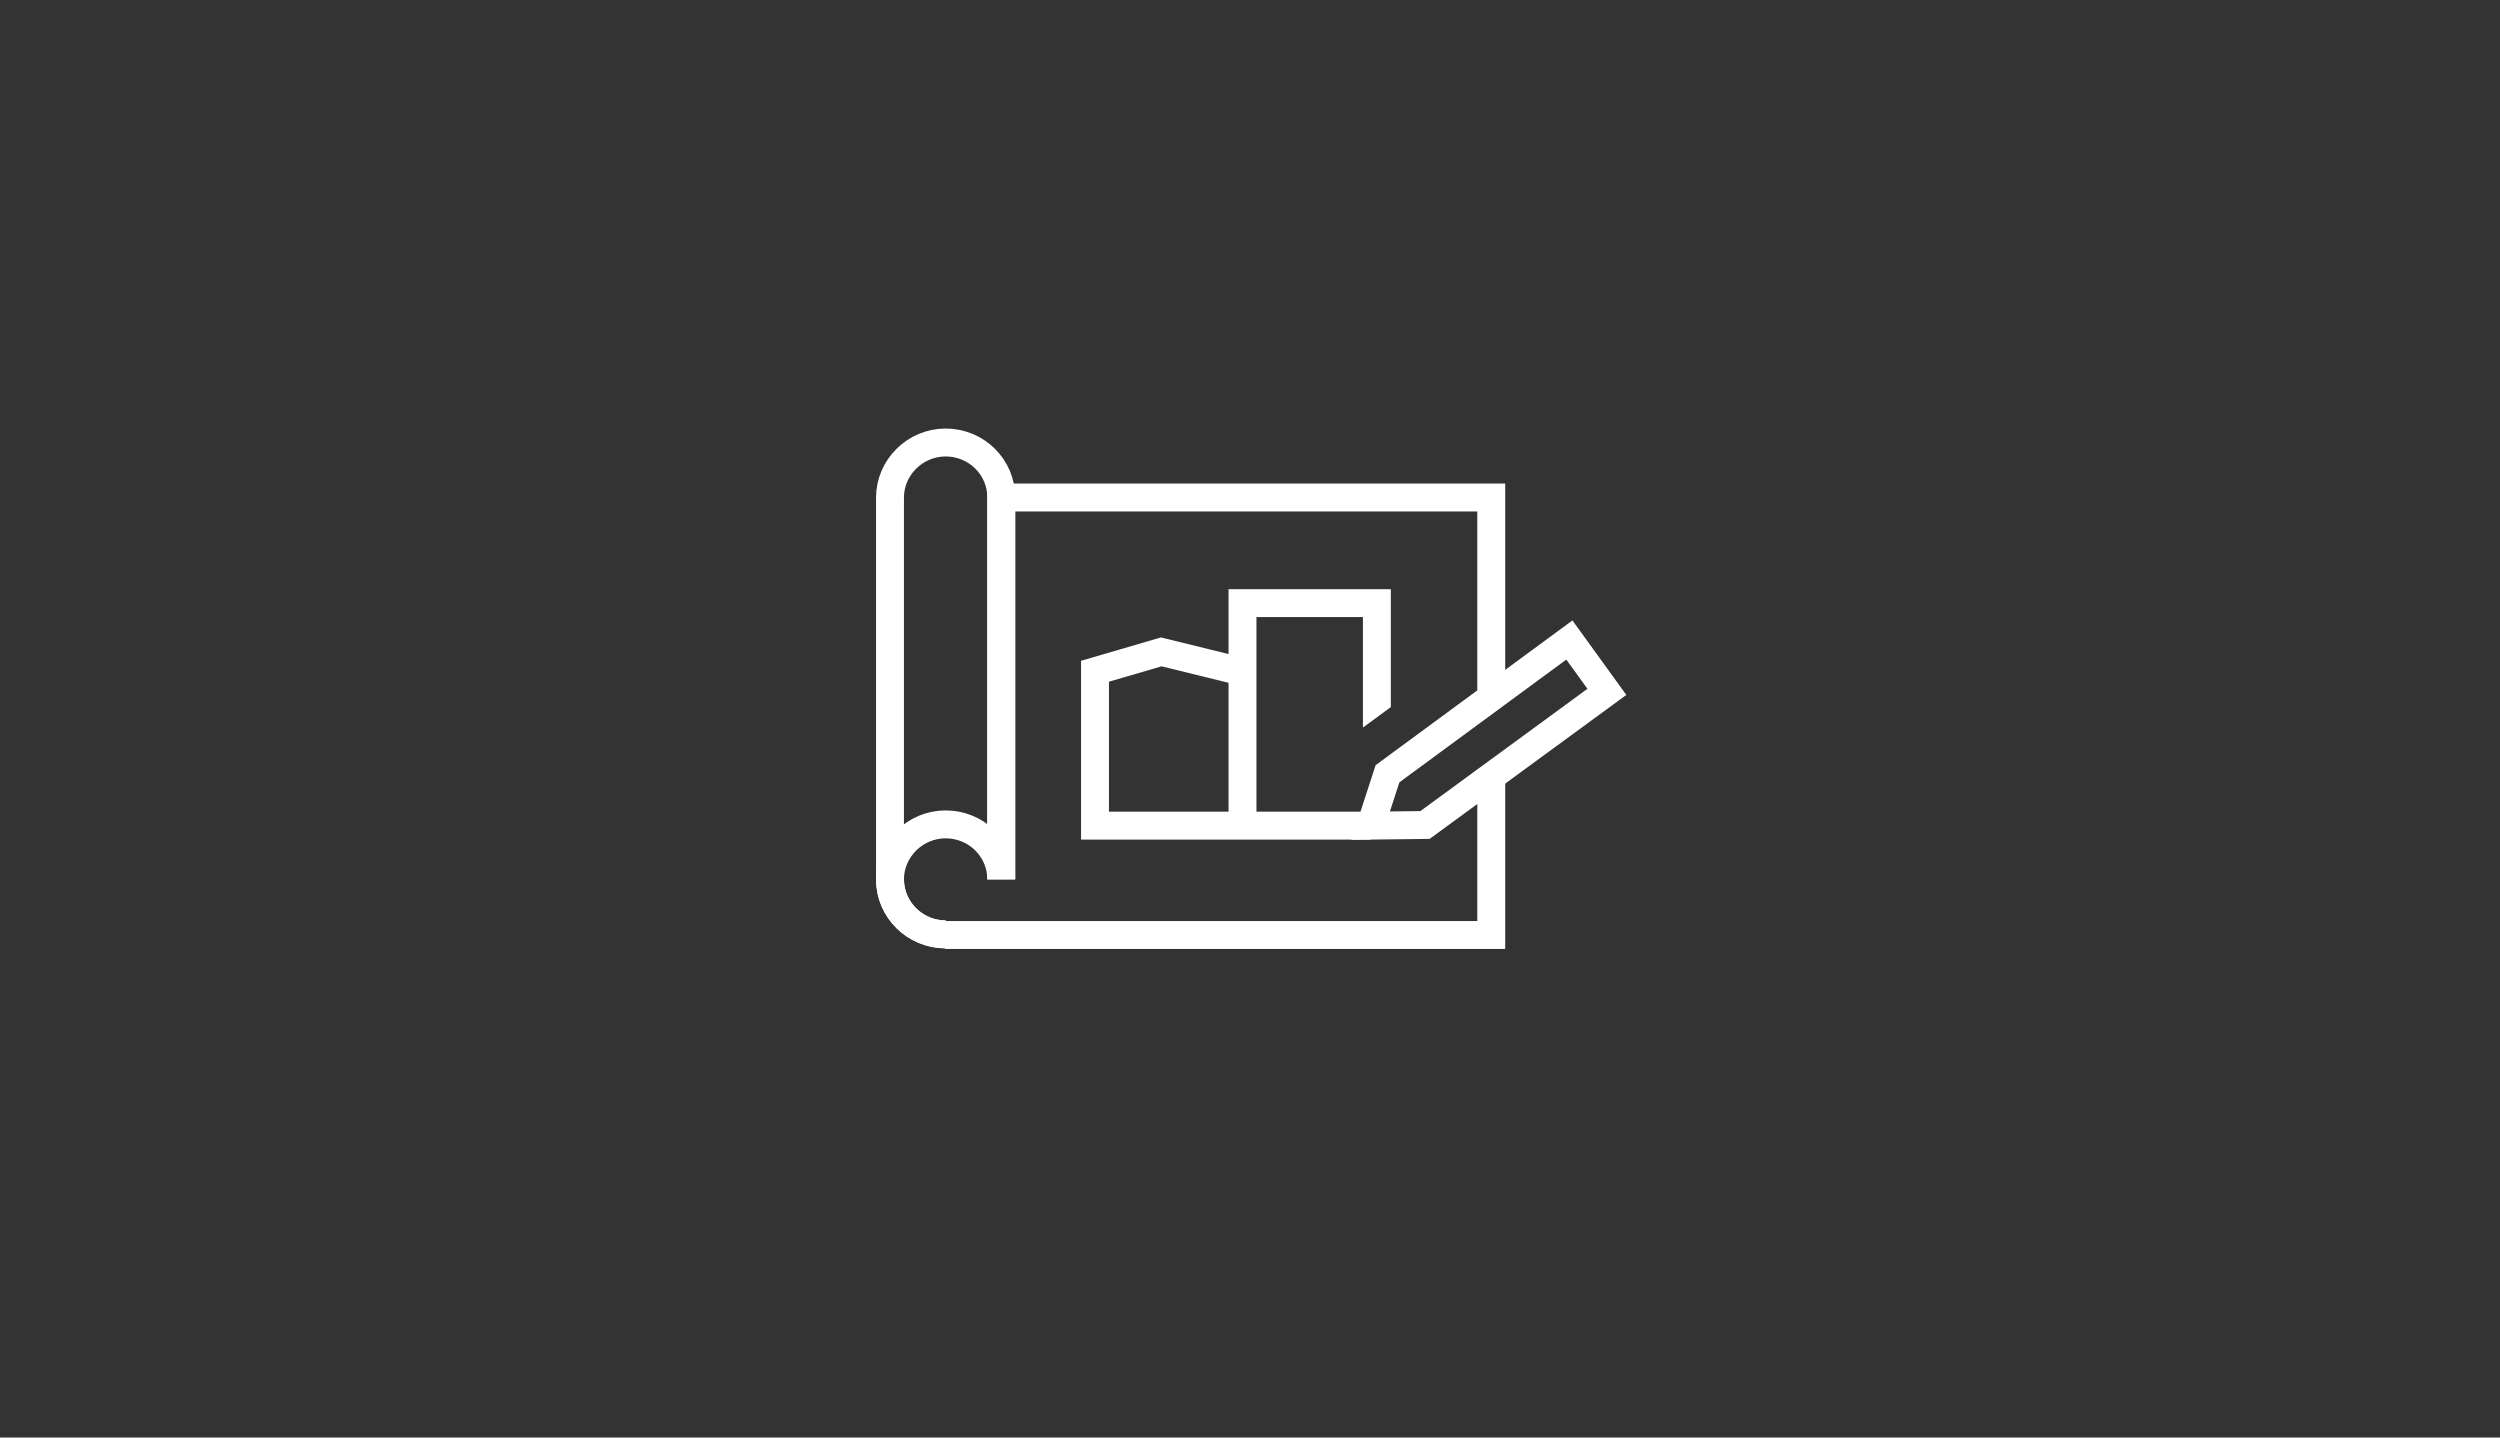 <?xml version="1.0" encoding="utf-8"?>
<!-- Generator: Adobe Illustrator 26.3.1, SVG Export Plug-In . SVG Version: 6.00 Build 0)  -->
<svg version="1.1" id="Layer_1" xmlns="http://www.w3.org/2000/svg" xmlns:xlink="http://www.w3.org/1999/xlink" x="0px" y="0px"
	 viewBox="0 0 400 230" style="enable-background:new 0 0 400 230;" xml:space="preserve">
<rect x="0" y="0" width="400" height="230" fill="#333333" stroke="none"/>
<style type="text/css">
	.st0{fill:none;stroke:#FFFFFF;stroke-width:4.465;}
	.st1{clip-path:url(#SVGID_00000128474258088391950720000011544970333379182494_);}
</style>
<g>
	<g>
		<path class="st0" d="M160.2,140.7V79.6c0-4.9-4-8.8-8.9-8.8h0c-4.9,0-8.9,4-8.9,8.8v61.1c0,4.9,4,8.8,8.9,8.8h0"/>
		<path class="st0" d="M238.6,110.5V79.6h-78.4v61.1c0-4.9-4-8.8-8.9-8.8c-4.9,0-8.9,4-8.9,8.8s4,8.8,8.9,8.8"/>
		<polyline class="st0" points="151.2,149.6 238.6,149.6 238.6,123.1 		"/>
	</g>
	<polygon class="st0" points="251.1,102.4 222,123.8 219.3,132.1 228,132 257.1,110.7 	"/>
	<g>
		<defs>
			<polygon id="SVGID_1_" points="216.3,117.7 224.9,111.4 224.9,89.7 170.6,89.7 170.6,137.2 221.9,137.2 221.9,125.9 215.4,125.9 
							"/>
		</defs>
		<clipPath id="SVGID_00000120539603111139995250000003488959303319221175_">
			<use xlink:href="#SVGID_1_"  style="overflow:visible;"/>
		</clipPath>
		<g style="clip-path:url(#SVGID_00000120539603111139995250000003488959303319221175_);">
			<polyline class="st0" points="198.4,107.4 185.8,104.3 175.2,107.4 175.2,132.1 219.3,132.1 			"/>
			<polyline class="st0" points="198.8,132.1 198.8,96.5 220.3,96.5 220.3,119.8 			"/>
		</g>
	</g>
</g>
</svg>
